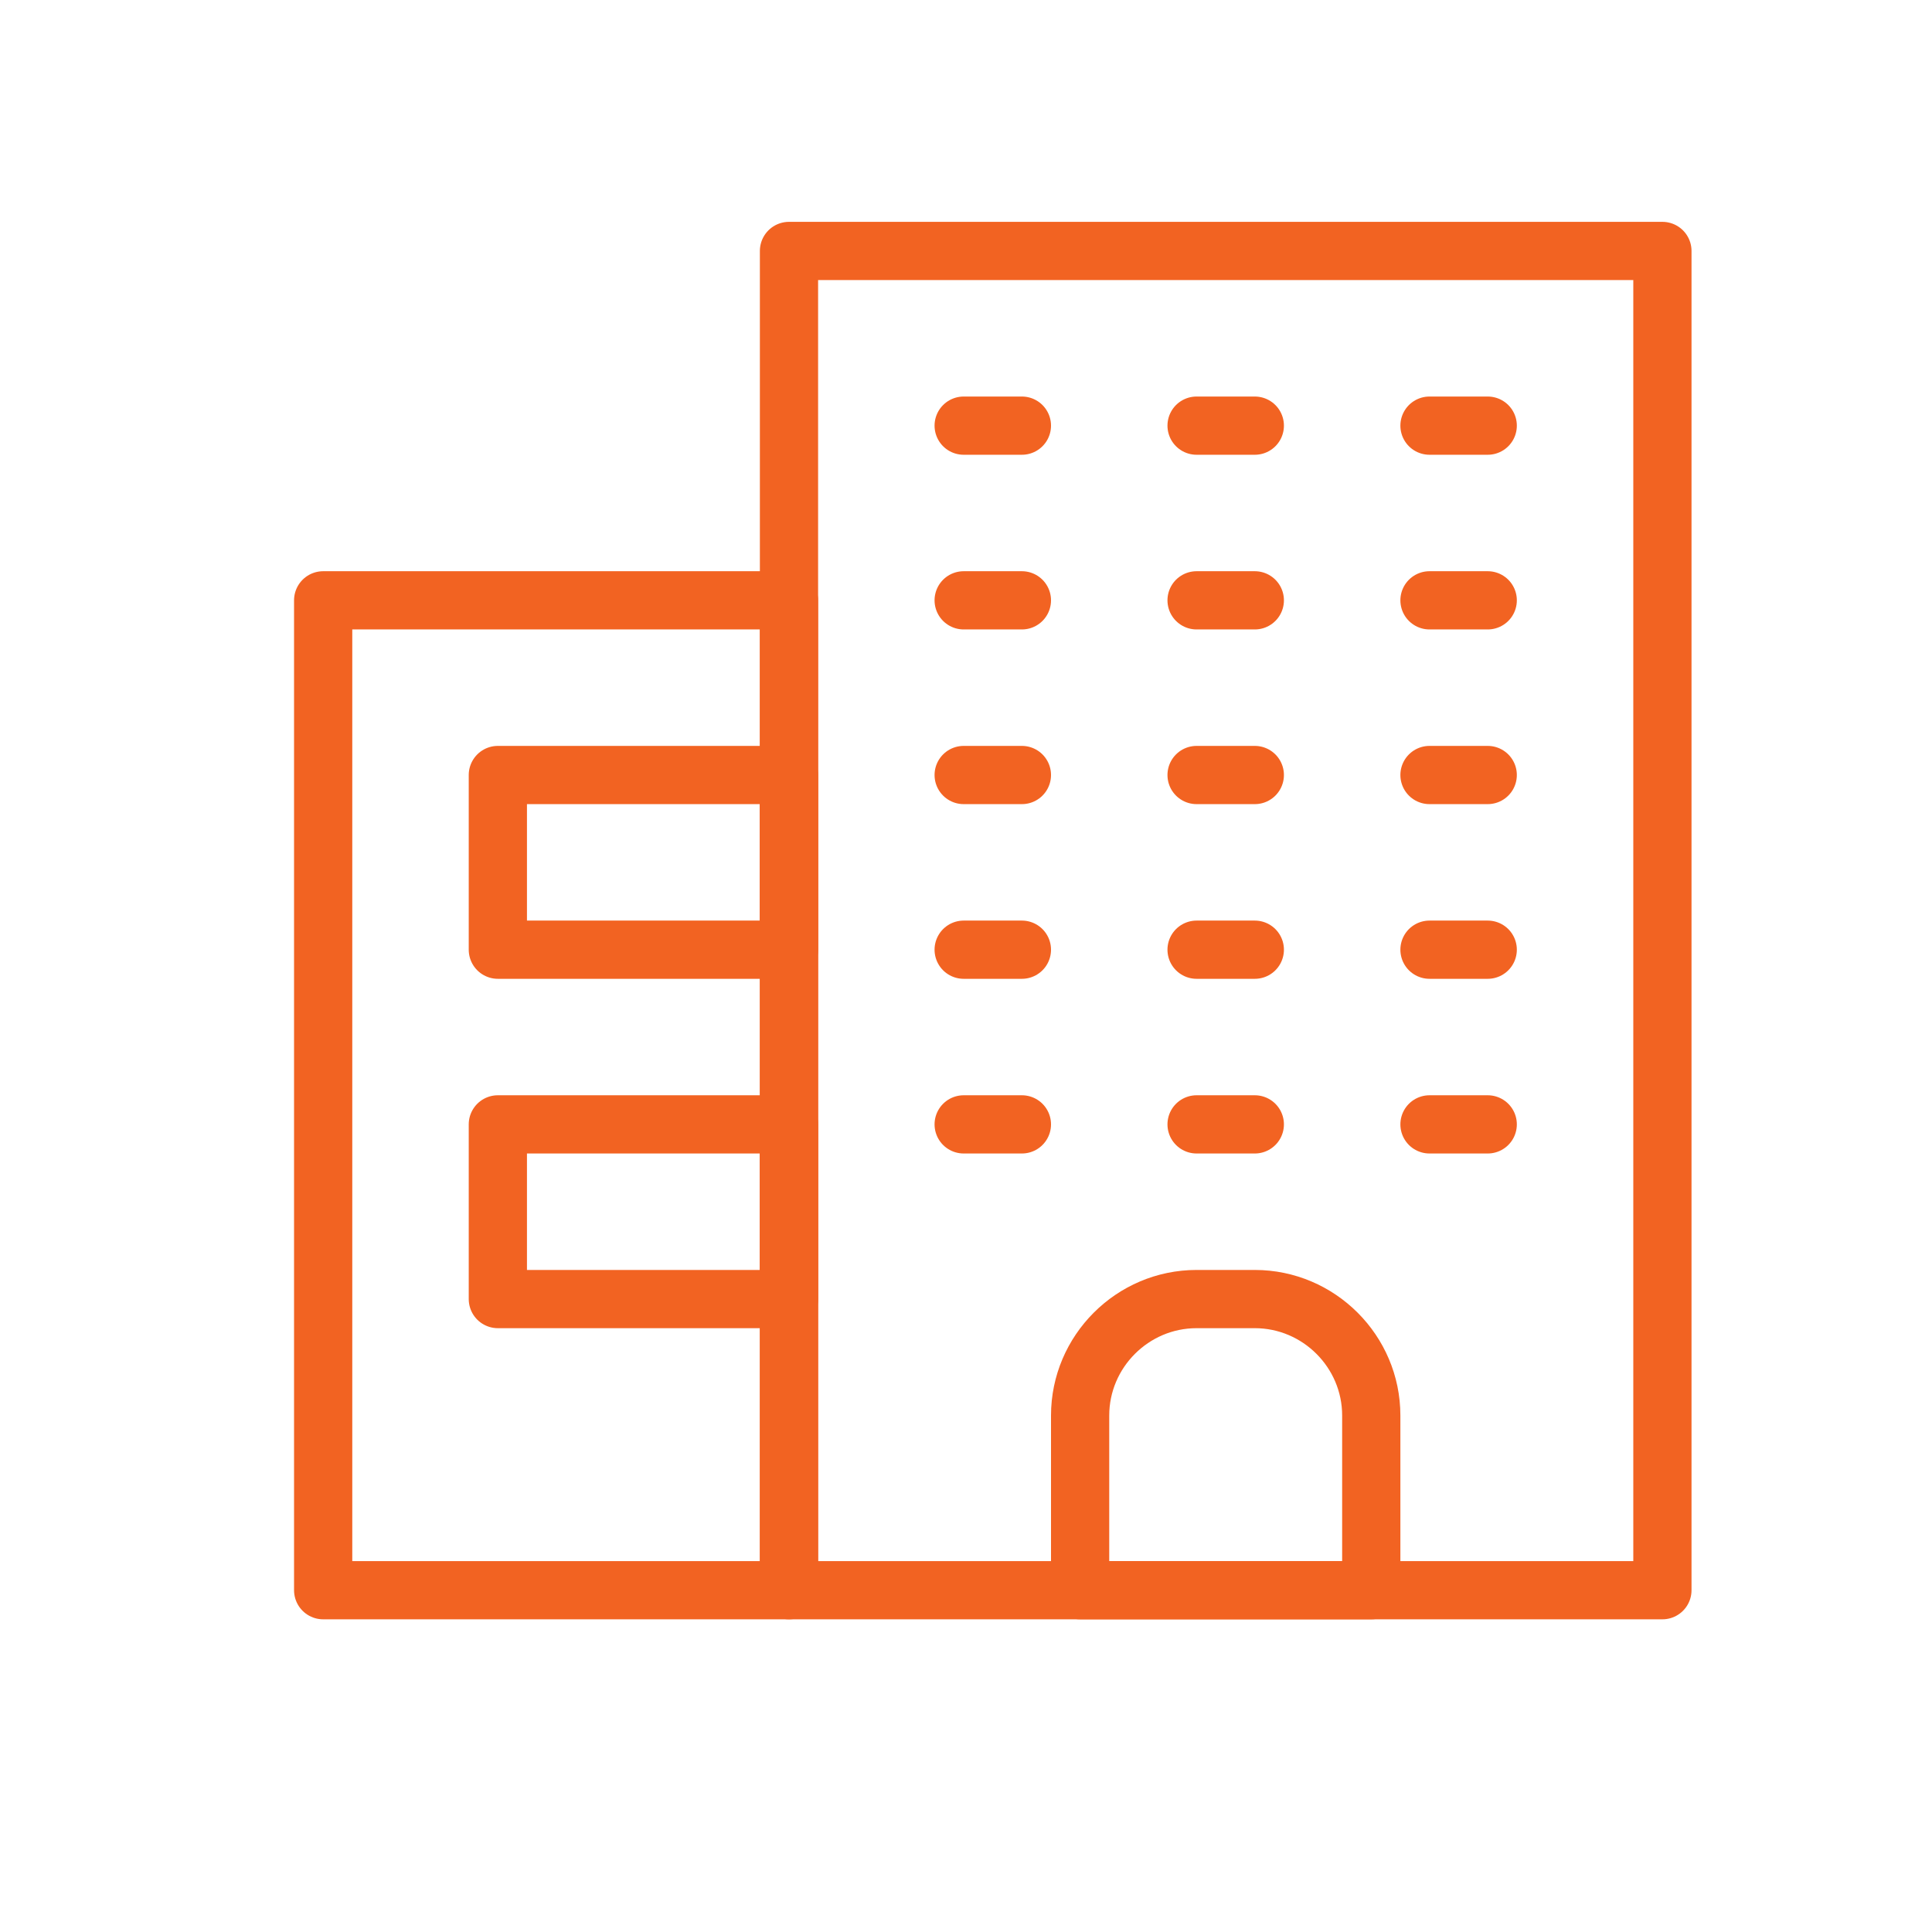<?xml version="1.0" encoding="UTF-8"?>
<svg id="Fabriek" xmlns="http://www.w3.org/2000/svg" viewBox="0 0 33.18 33.18">
  <defs>
    <style>
      .cls-1 {
        fill: none;
        stroke: #f26322;
        stroke-linecap: round;
        stroke-linejoin: round;
      }
    </style>
  </defs>
  <rect class="cls-1" x="13.55" y="4.31" width="15" height="23"/>
  <rect class="cls-1" x="5.55" y="10.31" width="8" height="17"/>
  <rect class="cls-1" x="8.55" y="13.31" width="5" height="3"/>
  <rect class="cls-1" x="8.55" y="19.31" width="5" height="3"/>
  <path class="cls-1" d="M20.55,22.31h1c1.1,0,2,.9,2,2v3h-5v-3c0-1.1.9-2,2-2Z"/>
  <line class="cls-1" x1="16.55" y1="7.31" x2="17.55" y2="7.31"/>
  <line class="cls-1" x1="20.55" y1="7.31" x2="21.55" y2="7.31"/>
  <line class="cls-1" x1="24.55" y1="7.31" x2="25.55" y2="7.31"/>
  <line class="cls-1" x1="16.55" y1="10.31" x2="17.55" y2="10.31"/>
  <line class="cls-1" x1="20.55" y1="10.31" x2="21.55" y2="10.31"/>
  <line class="cls-1" x1="24.55" y1="10.31" x2="25.55" y2="10.31"/>
  <line class="cls-1" x1="16.55" y1="13.31" x2="17.55" y2="13.31"/>
  <line class="cls-1" x1="20.55" y1="13.31" x2="21.55" y2="13.31"/>
  <line class="cls-1" x1="24.55" y1="13.31" x2="25.55" y2="13.31"/>
  <line class="cls-1" x1="16.55" y1="16.31" x2="17.55" y2="16.31"/>
  <line class="cls-1" x1="20.55" y1="16.31" x2="21.55" y2="16.31"/>
  <line class="cls-1" x1="24.55" y1="16.31" x2="25.55" y2="16.31"/>
  <line class="cls-1" x1="16.55" y1="19.31" x2="17.55" y2="19.31"/>
  <line class="cls-1" x1="20.55" y1="19.31" x2="21.55" y2="19.31"/>
  <line class="cls-1" x1="24.55" y1="19.31" x2="25.55" y2="19.31"/>
</svg>